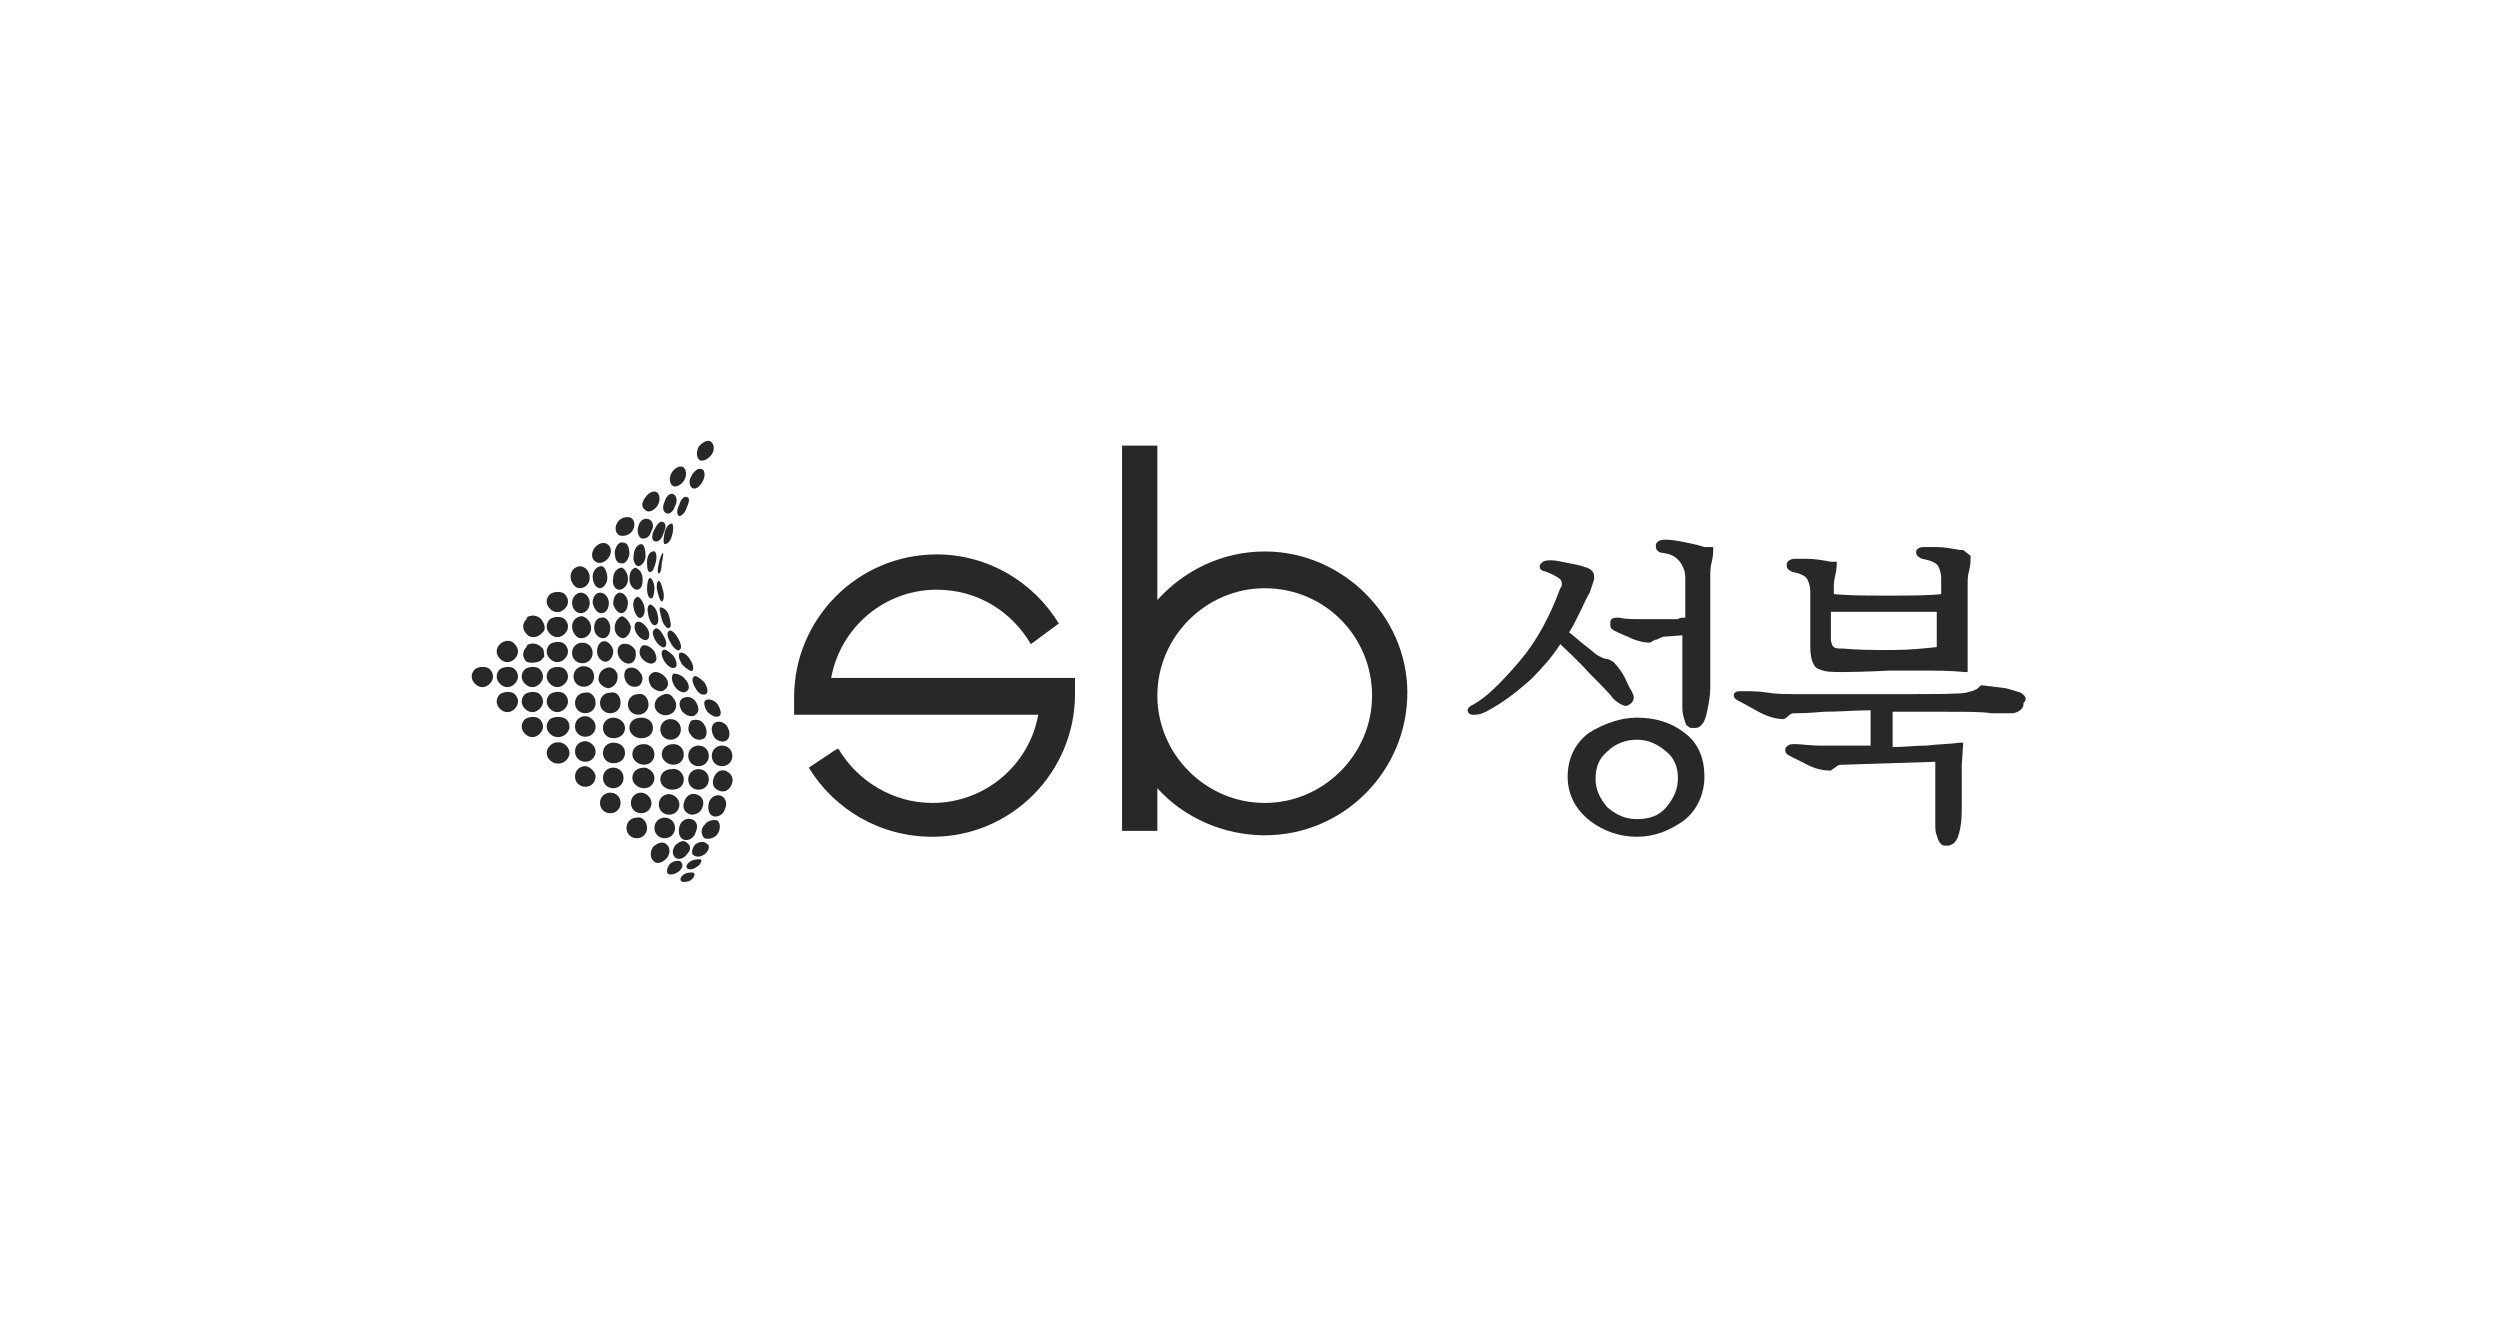 <?xml version="1.0" encoding="utf-8"?>
<!-- Generator: Adobe Illustrator 24.1.2, SVG Export Plug-In . SVG Version: 6.00 Build 0)  -->
<svg version="1.1" id="Layer_1" xmlns="http://www.w3.org/2000/svg" xmlns:xlink="http://www.w3.org/1999/xlink" x="0px" y="0px"
	 viewBox="0 0 170 90" style="enable-background:new 0 0 170 90;" xml:space="preserve">
<style type="text/css">
	.st0{fill:#282828;}
</style>
<g>
	<g>
		<g>
			<path class="st0" d="M114.5,49.8L114.5,49.8c-0.9-0.7-2-1-3.2-1l0,0h0c0,0,0,0,0,0c-1.1,0-2.2,0.4-3.2,1c-1,0.7-1.5,1.8-1.5,3
				c0,0,0,0,0,0v0c0,1.2,0.5,2.2,1.5,3c0.9,0.7,2,1.1,3.2,1.1c0,0,0,0,0,0l0,0l0,0h0c1.2,0,2.2-0.4,3.2-1.1c0.9-0.7,1.4-1.8,1.4-3v0
				c0,0,0,0,0,0C115.9,51.6,115.5,50.5,114.5,49.8z M114.1,52.9c0,0.8-0.3,1.4-0.8,2h0c-0.5,0.6-1.2,0.8-2,0.8c-0.8,0-1.4-0.3-2-0.8
				c-0.5-0.6-0.8-1.2-0.8-1.9c0-0.8,0.2-1.4,0.8-1.9c0.5-0.5,1.2-0.8,2-0.8c0.8,0,1.4,0.3,2,0.8C113.8,51.5,114.1,52.1,114.1,52.9z"
				/>
			<path class="st0" d="M110.9,46.9l-0.1,0l0,0L110.9,46.9c-0.1-0.1-0.2-0.4-0.4-0.8c-0.2-0.4-0.5-0.8-0.8-1.1
				c-0.2-0.1-0.3-0.2-0.5-0.2h0l0,0c0,0,0,0,0,0h0h0h0c-0.1,0-0.3-0.1-0.5-0.2c-0.2-0.1-0.5-0.4-0.9-0.7c-0.4-0.3-0.7-0.6-1.1-0.9
				c0.2-0.3,0.4-0.7,0.7-1.3c0.3-0.6,0.5-1.1,0.7-1.4c0.1-0.3,0.2-0.6,0.3-0.9c0-0.1,0-0.1,0-0.2l0,0c0-0.3-0.2-0.5-0.5-0.6
				c-0.3-0.1-0.6-0.2-1.2-0.3c-0.5-0.1-0.9-0.2-1.2-0.2c-0.3,0-0.5,0-0.7,0.2c0,0-0.1,0.1-0.1,0.2c0,0.3,0.2,0.3,0.5,0.4
				c0.5,0.2,0.8,0.4,0.9,0.5c0.1,0.1,0.1,0.2,0.1,0.3c0,0.1,0,0.2-0.1,0.3c-0.7,1.9-1.6,3.6-2.8,5c-1.2,1.4-2.2,2.4-3.1,2.9
				c-0.2,0.1-0.4,0.2-0.4,0.4c0,0.2,0.2,0.3,0.3,0.3c0.1,0,0.1,0,0.2,0c0.3,0,0.6-0.1,1.1-0.4c0.9-0.5,1.8-1.2,2.7-2
				c0.8-0.8,1.5-1.6,2-2.4c0.5,0.5,1.2,1.1,1.9,1.9c0.8,0.8,1.4,1.4,1.7,1.8c0.3,0.3,0.5,0.4,0.8,0.5c0.1,0,0.2,0,0.3-0.1
				c0.2-0.1,0.3-0.3,0.3-0.5v0C111.1,47.3,111,47.1,110.9,46.9z"/>
			<path class="st0" d="M116.2,37.2L116.2,37.2c-0.1,0-0.1,0-0.2,0c0,0-0.1,0-0.1,0c0,0,0,0,0,0l0,0l0,0l0,0
				c-0.6-0.2-1.2-0.3-1.7-0.4c-0.6-0.1-0.8-0.1-0.9-0.1c0,0-0.1,0-0.1,0c0,0,0,0,0,0c-0.3,0-0.5,0.1-0.6,0.3c0,0,0,0.1,0,0.2
				c0,0.2,0.2,0.4,0.5,0.4c0.7,0.1,1,0.4,1.2,0.7c0.2,0.3,0.3,0.6,0.3,1V42c-0.2,0-0.4,0-0.5,0.1c-0.2,0-0.5,0-0.7,0
				c-0.7,0-1.3,0-1.9,0c-0.5,0-1,0-1.4-0.1c0,0-0.1,0-0.2,0h0c-0.2,0-0.4,0.1-0.4,0.3c0,0,0,0.1,0,0.2c0,0.2,0.1,0.3,0.3,0.4l0,0
				l0,0c0,0,0.4,0.2,0.9,0.4c0.6,0.3,1.1,0.4,1.5,0.4h0h0l0,0c0.2-0.1,0.3-0.2,0.4-0.2c0.1,0,0.2-0.1,0.5-0.2l1.3-0.1l0,4.8
				c0,0.2,0,0.5,0.1,0.8c0.1,0.3,0.1,0.5,0.3,0.6c0.1,0.1,0.2,0.1,0.3,0.1l0,0h0c0,0,0.1,0,0.2,0c0.2,0,0.3-0.1,0.4-0.2
				c0.2-0.2,0.3-0.5,0.4-1c0.1-0.5,0.2-1,0.2-1.5v-7.6l-0.1,0h0.1c0-0.3,0-0.6,0.1-1c0.1-0.4,0.1-0.7,0.1-0.9v0l0-0.1L116.2,37.2z"
				/>
		</g>
		<g>
			<path class="st0" d="M137.4,47.1c-0.3-0.1-0.6-0.2-1-0.3l0,0.1l0,0l0-0.1c-0.9-0.1-1.5-0.2-1.7-0.2h0h0l-0.1,0.1
				c-0.1,0.1-0.2,0.2-0.3,0.2c-0.1,0.1-0.3,0.1-0.6,0.2c-0.5,0.1-2,0.1-4.6,0.1c0,0,0,0-0.1,0c-0.4,0-0.8,0-1.2,0
				c-3.3,0-5.1,0-5.5,0c-0.8,0-1.5,0-2.1-0.1c-0.6-0.1-1.2-0.1-1.6-0.1c-0.1,0-0.1,0-0.2,0c-0.2,0-0.4,0-0.5,0.2c0,0,0,0.1,0,0.1
				c0,0,0,0,0,0c0,0.2,0.2,0.3,0.4,0.4c0,0,0.4,0.2,1.1,0.6c0.7,0.4,1.3,0.6,1.9,0.6h0h0l0,0c0.2-0.1,0.3-0.2,0.4-0.3
				c0.1-0.1,0.2-0.1,0.5-0.1l0,0h0c0.1,0,0.7,0,1.8-0.1c1.1,0,2.1-0.1,3.2-0.1v2.4h-1.5c-0.7,0-1.4,0-2,0c-0.6,0-1.2-0.1-1.6-0.1
				c0,0-0.1,0-0.2,0h0c-0.2,0-0.4,0.1-0.5,0.3c0,0,0,0.1,0,0.1c0,0.2,0.1,0.3,0.3,0.4l0,0h0c0,0,0.4,0.2,1,0.5
				c0.7,0.4,1.3,0.5,1.8,0.5h0h0l0,0c0.1-0.1,0.3-0.2,0.4-0.3c0.1-0.1,0.3-0.1,0.5-0.1l6.2-0.2v4.2c0,0.3,0,0.6,0.1,0.8
				c0.1,0.3,0.1,0.4,0.3,0.6c0.1,0.1,0.2,0.1,0.3,0.1h0h0c0,0,0.1,0,0.2,0c0.1,0,0.3-0.1,0.4-0.2c0.2-0.2,0.3-0.5,0.4-1
				c0.1-0.5,0.1-1,0.1-1.5V52l0.1-1.5l-0.2,0c-0.7,0.1-1.5,0.1-2.3,0.2c-0.8,0-1.5,0.1-2.3,0.1v-2.4h0.1c0.4,0,0.9,0,1.5,0
				c0.6,0,1.3,0,2,0c1.5,0,2.5,0,3.1,0.1c0.1,0,0.3,0,0.4,0c0.3,0,0.6,0,1,0c0.4,0,0.8-0.3,0.8-0.6c0,0,0,0,0-0.1
				C137.9,47.5,137.7,47.3,137.4,47.1z"/>
			<path class="st0" d="M133.5,37.4C133.5,37.4,133.5,37.4,133.5,37.4L133.5,37.4l-0.2,0c0,0,0,0,0,0l0,0c0,0,0,0,0,0c0,0,0,0,0,0v0
				l0,0l0,0l0,0c-0.6-0.1-1.1-0.2-1.6-0.2c-0.5,0-0.7,0-0.8,0c0,0-0.1,0-0.1,0h0c-0.2,0-0.5,0.1-0.5,0.3c0,0,0,0.1,0,0.1l0,0
				c0,0,0,0,0,0c0,0.2,0.2,0.3,0.4,0.4c0.6,0.1,1,0.3,1.1,0.5c0.1,0.2,0.2,0.5,0.2,0.8v1.1c-0.9,0.1-2.1,0.1-3.5,0.1c0,0,0,0-0.1,0
				c0,0,0,0-0.1,0c-1.4,0-2.6,0-3.6-0.1v-0.4c0-0.2,0-0.5,0.1-0.9c0.1-0.4,0.1-0.7,0.1-0.8l0,0l0-0.1l-0.1,0c-0.1,0-0.1,0-0.2,0
				c0,0-0.1,0-0.1,0l0,0l0,0l0,0c-0.5-0.1-1.1-0.2-1.6-0.2c-0.5,0-0.8,0-0.8,0c0,0-0.1,0-0.1,0c0,0,0,0,0,0h0
				c-0.2,0-0.4,0.1-0.5,0.3c0,0.1,0,0.1,0,0.2c0,0.2,0.2,0.3,0.4,0.4l0,0c0.6,0.1,0.9,0.3,1,0.5c0.1,0.2,0.2,0.5,0.2,0.8v3.8
				c0,0.8,0.2,1.4,0.6,1.5c0.4,0.2,0.9,0.2,1.6,0.2c0.1,0,1.2,0,3.2-0.1c0.7,0,1.3,0,1.9,0c1.2,0,2.3,0,3.2,0.1l0.1,0l0.1,0v-6
				l-0.1,0h0.1c0-0.2,0-0.6,0.1-0.9c0.1-0.4,0.1-0.7,0.1-0.8l0-0.1l0-0.1L133.5,37.4z M131.7,44c-0.9,0.1-1.9,0.2-3,0.2
				c-0.3,0-0.6,0-0.9,0c-1.6,0-2.4-0.1-2.5-0.1c0,0,0,0,0,0c-0.3,0-0.5,0-0.6-0.1c0,0,0,0-0.1-0.1c0-0.1-0.1-0.2-0.1-0.4v0v-1.9
				c1,0,2.2,0,3.6,0c1.4,0,2.6,0,3.6,0V44z"/>
		</g>
	</g>
	<g>
		<path class="st0" d="M37.4,42.1c-0.3,0.3-0.3,0.7,0,1c0.3,0.3,0.7,0.3,1,0c0.3-0.3,0.3-0.7,0-1C38.2,41.9,37.7,41.9,37.4,42.1z"/>
		<path class="st0" d="M37.4,40.4c-0.3,0.3-0.3,0.7,0,1c0.3,0.3,0.7,0.3,1,0c0.3-0.3,0.3-0.7,0-1C38.2,40.2,37.7,40.2,37.4,40.4z"/>
		<path class="st0" d="M37.4,43.8c-0.3,0.3-0.3,0.7,0,1c0.3,0.3,0.7,0.3,1,0c0.3-0.3,0.3-0.7,0-1C38.2,43.6,37.7,43.6,37.4,43.8z"/>
		<path class="st0" d="M32.3,45.5c-0.3,0.3-0.3,0.7,0,1c0.3,0.3,0.7,0.3,1,0c0.3-0.3,0.3-0.7,0-1C33.1,45.3,32.6,45.3,32.3,45.5z"/>
		<path class="st0" d="M34,47.2c-0.3,0.3-0.3,0.7,0,1c0.3,0.3,0.7,0.3,1,0c0.3-0.3,0.3-0.7,0-1C34.8,47,34.3,47,34,47.2z"/>
		<path class="st0" d="M35.7,48.9c-0.3,0.3-0.3,0.7,0,1c0.3,0.3,0.7,0.3,1,0c0.3-0.3,0.3-0.7,0-1C36.5,48.7,36,48.7,35.7,48.9z"/>
		<path class="st0" d="M34,43.8c-0.3,0.3-0.3,0.7,0,1c0.3,0.3,0.7,0.3,1,0c0.3-0.3,0.3-0.7,0-1C34.8,43.5,34.3,43.5,34,43.8z"/>
		<path class="st0" d="M35.7,45.5c-0.3,0.3-0.3,0.7,0,1c0.3,0.3,0.7,0.3,1,0c0.3-0.3,0.3-0.7,0-1C36.5,45.3,36,45.3,35.7,45.5z"/>
		<path class="st0" d="M37.4,47.2c-0.3,0.3-0.3,0.7,0,1c0.3,0.3,0.7,0.3,1,0c0.3-0.3,0.3-0.7,0-1C38.2,47,37.7,47,37.4,47.2z"/>
		<path class="st0" d="M36.8,43.1c0.1-0.1,0.1-0.1,0.2-0.2c0.1-0.3,0-0.5-0.2-0.8c-0.2-0.2-0.5-0.3-0.8-0.2c-0.1,0-0.2,0.1-0.2,0.2
			c-0.3,0.3-0.3,0.7,0,1C36,43.4,36.5,43.4,36.8,43.1z"/>
		<path class="st0" d="M37.4,48.9c-0.3,0.3-0.3,0.7,0,1c0.3,0.3,0.8,0.3,1.1,0c0.3-0.3,0.3-0.7,0-1C38.2,48.7,37.7,48.7,37.4,48.9z"
			/>
		<path class="st0" d="M37.4,50.7c-0.3,0.3-0.3,0.7,0,1c0.3,0.3,0.8,0.3,1.1,0c0.3-0.3,0.3-0.7,0-1C38.2,50.4,37.7,50.4,37.4,50.7z"
			/>
		<path class="st0" d="M35.7,47.2c-0.3,0.3-0.3,0.7,0,1c0.3,0.3,0.7,0.3,1,0c0.3-0.3,0.3-0.7,0-1C36.5,47,36,47,35.7,47.2z"/>
		<path class="st0" d="M34,45.5c-0.3,0.3-0.3,0.7,0,1c0.3,0.3,0.7,0.3,1,0c0.3-0.3,0.3-0.7,0-1C34.8,45.3,34.3,45.3,34,45.5z"/>
		<path class="st0" d="M37.4,45.5c-0.3,0.3-0.3,0.7,0,1c0.3,0.3,0.7,0.3,1,0c0.3-0.3,0.3-0.7,0-1C38.2,45.3,37.7,45.3,37.4,45.5z"/>
		<path class="st0" d="M36.8,44.9c0.1-0.1,0.1-0.2,0.2-0.2c0,0,0-0.1,0-0.1c0-0.2,0-0.5-0.2-0.6c-0.2-0.2-0.5-0.3-0.8-0.2
			c-0.1,0-0.2,0.1-0.2,0.2c-0.3,0.3-0.3,0.7,0,1C36,45.1,36.5,45.1,36.8,44.9z"/>
		<path class="st0" d="M46.5,32.7c-0.2,0.3-0.6,0.5-0.8,0.3c-0.2-0.2-0.2-0.6,0-0.9c0.2-0.3,0.6-0.5,0.8-0.3
			C46.7,32,46.7,32.4,46.5,32.7z"/>
		<path class="st0" d="M44.7,34.4c-0.2,0.3-0.6,0.5-0.8,0.3c-0.3-0.2-0.3-0.5,0-0.9c0.2-0.3,0.6-0.5,0.8-0.3
			C44.9,33.7,44.9,34.1,44.7,34.4z"/>
		<path class="st0" d="M45.9,34.4c-0.1,0.4-0.4,0.6-0.6,0.5c-0.2-0.1-0.3-0.4-0.1-0.8c0.1-0.4,0.4-0.6,0.6-0.5
			C46,33.7,46.1,34.1,45.9,34.4z"/>
		<path class="st0" d="M47.8,32.7c-0.2,0.4-0.5,0.6-0.7,0.5c-0.2-0.1-0.3-0.5-0.1-0.8c0.2-0.4,0.5-0.6,0.7-0.5
			C47.9,31.9,48,32.3,47.8,32.7z"/>
		<path class="st0" d="M45.1,36.3c-0.1,0.4-0.4,0.6-0.6,0.5c-0.2-0.1-0.2-0.4,0-0.8c0.2-0.4,0.4-0.6,0.6-0.5
			C45.3,35.6,45.3,35.9,45.1,36.3z"/>
		<path class="st0" d="M44.3,36.1c-0.1,0.4-0.4,0.6-0.7,0.5c-0.2-0.1-0.3-0.5-0.2-0.8c0.1-0.4,0.4-0.6,0.7-0.5
			C44.4,35.4,44.5,35.8,44.3,36.1z"/>
		<path class="st0" d="M48.4,30.9c-0.2,0.3-0.6,0.5-0.8,0.4c-0.2-0.1-0.3-0.5-0.1-0.9c0.2-0.3,0.6-0.5,0.8-0.4
			C48.6,30.2,48.6,30.6,48.4,30.9z"/>
		<path class="st0" d="M42.8,37.7c-0.1,0.4-0.3,0.7-0.6,0.6c-0.3,0-0.4-0.4-0.4-0.8c0.1-0.4,0.3-0.7,0.6-0.6
			C42.7,36.9,42.8,37.3,42.8,37.7z"/>
		<path class="st0" d="M43.9,37.8c0,0.4-0.3,0.7-0.5,0.7c-0.2,0-0.4-0.4-0.3-0.8c0-0.4,0.3-0.7,0.5-0.7C43.8,37,43.9,37.4,43.9,37.8
			z"/>
		<path class="st0" d="M46.7,34.5c-0.1,0.4-0.4,0.6-0.5,0.6c-0.2-0.1-0.2-0.4,0-0.8c0.1-0.4,0.4-0.6,0.5-0.5
			C46.9,33.8,46.9,34.1,46.7,34.5z"/>
		<path class="st0" d="M45.7,36.4c-0.1,0.4-0.3,0.6-0.5,0.6c-0.1,0-0.1-0.4,0-0.8c0.1-0.4,0.3-0.6,0.5-0.6
			C45.8,35.7,45.8,36.1,45.7,36.4z"/>
		<path class="st0" d="M45,38.3C45,38.7,44.9,39,44.8,39c-0.1,0-0.1-0.3,0-0.7c0.1-0.4,0.2-0.7,0.3-0.7C45.1,37.6,45.1,37.9,45,38.3
			z"/>
		<path class="st0" d="M44.6,38.2c-0.1,0.4-0.2,0.7-0.4,0.7c-0.2,0-0.2-0.4-0.2-0.7c0-0.4,0.2-0.7,0.4-0.7
			C44.6,37.4,44.7,37.8,44.6,38.2z"/>
		<path class="st0" d="M44.5,40c0,0.4-0.1,0.7-0.2,0.7c-0.2,0-0.3-0.3-0.3-0.7c0-0.4,0.1-0.7,0.2-0.7C44.3,39.3,44.5,39.6,44.5,40z"
			/>
		<path class="st0" d="M43.7,39.4c0,0.4-0.1,0.7-0.4,0.7c-0.2,0-0.5-0.3-0.5-0.7c0-0.4,0.1-0.7,0.4-0.8C43.5,38.7,43.7,39,43.7,39.4
			z"/>
		<path class="st0" d="M43.8,41.2c0.1,0.4,0,0.7-0.2,0.8c-0.2,0.1-0.4-0.2-0.5-0.6c-0.1-0.4,0-0.7,0.2-0.8
			C43.4,40.5,43.7,40.8,43.8,41.2z"/>
		<path class="st0" d="M44,42.7c0.2,0.3,0.2,0.7,0,0.8c-0.2,0.1-0.5-0.1-0.7-0.4c-0.2-0.3-0.2-0.7,0-0.8
			C43.5,42.2,43.8,42.4,44,42.7z"/>
		<path class="st0" d="M44.5,44.3c0.2,0.4,0.2,0.7-0.1,0.8c-0.2,0.1-0.6-0.1-0.8-0.4c-0.2-0.3-0.1-0.7,0.1-0.8
			C43.9,43.8,44.3,44,44.5,44.3z"/>
		<path class="st0" d="M45.1,40.2c0.1,0.4,0,0.7-0.1,0.7c-0.1,0-0.2-0.3-0.3-0.7c-0.1-0.4,0-0.7,0.1-0.7
			C44.9,39.5,45,39.8,45.1,40.2z"/>
		<path class="st0" d="M44.7,41.7c0.1,0.4,0.1,0.7-0.1,0.8c-0.2,0.1-0.4-0.2-0.5-0.6c-0.1-0.4-0.1-0.7,0.1-0.8
			C44.3,41.1,44.6,41.3,44.7,41.7z"/>
		<path class="st0" d="M45.1,43.2c0.2,0.3,0.3,0.7,0.1,0.8c-0.1,0.1-0.4-0.1-0.6-0.4c-0.2-0.3-0.3-0.7-0.1-0.8
			C44.6,42.6,44.9,42.8,45.1,43.2z"/>
		<path class="st0" d="M45.5,41.9c0.1,0.4,0.2,0.7,0,0.8c-0.1,0.1-0.4-0.2-0.5-0.6c-0.1-0.4-0.2-0.7-0.1-0.8
			C45.1,41.3,45.4,41.5,45.5,41.9z"/>
		<path class="st0" d="M46.1,43.4c0.2,0.3,0.3,0.7,0.1,0.8c-0.1,0.1-0.4-0.1-0.6-0.5c-0.2-0.3-0.3-0.7-0.1-0.8
			C45.6,42.8,45.9,43,46.1,43.4z"/>
		<path class="st0" d="M46.9,44.8c0.2,0.3,0.3,0.6,0.2,0.8c-0.1,0.1-0.4-0.1-0.7-0.4c-0.2-0.3-0.3-0.6-0.2-0.8
			C46.4,44.3,46.7,44.5,46.9,44.8z"/>
		<path class="st0" d="M45.8,44.6c0.2,0.3,0.3,0.7,0.1,0.8c-0.2,0.1-0.5-0.1-0.7-0.4c-0.2-0.3-0.3-0.7-0.1-0.8
			C45.2,44.1,45.5,44.3,45.8,44.6z"/>
		<path class="st0" d="M43,36.1c-0.2,0.3-0.6,0.4-0.9,0.3c-0.3-0.2-0.3-0.6-0.1-0.9c0.2-0.3,0.6-0.4,0.9-0.3
			C43.2,35.4,43.2,35.8,43,36.1z"/>
		<path class="st0" d="M41.4,37.9c-0.2,0.3-0.6,0.5-0.9,0.3c-0.3-0.2-0.3-0.6-0.1-0.9c0.2-0.3,0.6-0.5,0.9-0.3
			C41.6,37.2,41.6,37.6,41.4,37.9z"/>
		<path class="st0" d="M40.1,39.3c0,0.4-0.3,0.7-0.7,0.7c-0.3,0-0.6-0.4-0.6-0.8c0-0.4,0.3-0.7,0.7-0.7
			C39.9,38.6,40.1,38.9,40.1,39.3z"/>
		<path class="st0" d="M41.3,39.3c0,0.4-0.3,0.7-0.5,0.7c-0.3,0-0.5-0.4-0.5-0.8c0-0.4,0.3-0.7,0.6-0.7
			C41.1,38.5,41.3,38.9,41.3,39.3z"/>
		<path class="st0" d="M42.7,39.4c0,0.4-0.3,0.7-0.6,0.7c-0.3,0-0.5-0.4-0.4-0.8c0-0.4,0.3-0.7,0.6-0.7C42.5,38.7,42.7,39,42.7,39.4
			z"/>
		<path class="st0" d="M42.7,40.9c0,0.4-0.1,0.7-0.4,0.8c-0.3,0-0.5-0.3-0.6-0.6c0-0.4,0.1-0.7,0.4-0.8
			C42.4,40.3,42.6,40.5,42.7,40.9z"/>
		<path class="st0" d="M42.9,42.6c0,0.4-0.2,0.7-0.5,0.8c-0.3,0-0.6-0.3-0.6-0.7c0-0.4,0.2-0.7,0.5-0.8C42.6,42,42.8,42.3,42.9,42.6
			z"/>
		<path class="st0" d="M43.2,44.2c0.1,0.4,0,0.8-0.3,0.9c-0.3,0.1-0.6-0.1-0.8-0.4c-0.2-0.4-0.1-0.8,0.2-0.9
			C42.7,43.7,43,43.9,43.2,44.2z"/>
		<path class="st0" d="M40.1,41c0,0.4-0.3,0.7-0.6,0.7c-0.3,0-0.6-0.3-0.6-0.7c0-0.4,0.3-0.7,0.6-0.7C39.8,40.3,40.1,40.6,40.1,41z"
			/>
		<path class="st0" d="M41.4,41c0,0.4-0.2,0.7-0.5,0.7c-0.3,0-0.5-0.3-0.6-0.7c0-0.4,0.2-0.7,0.5-0.7C41.1,40.3,41.4,40.6,41.4,41z"
			/>
		<path class="st0" d="M41.5,42.7c0,0.4-0.2,0.7-0.5,0.7c-0.3,0-0.6-0.3-0.6-0.7c0-0.4,0.2-0.7,0.5-0.7
			C41.2,41.9,41.5,42.3,41.5,42.7z"/>
		<path class="st0" d="M41.7,44.3c0,0.4-0.3,0.7-0.5,0.7c-0.3,0-0.6-0.3-0.6-0.7c0-0.4,0.2-0.7,0.5-0.7C41.4,43.6,41.7,44,41.7,44.3
			z"/>
		<path class="st0" d="M40.2,42.7c0,0.4-0.3,0.7-0.7,0.7c-0.3,0-0.6-0.4-0.6-0.8c0-0.4,0.3-0.7,0.7-0.7C39.9,42,40.2,42.3,40.2,42.7
			z"/>
		<path class="st0" d="M40.3,44.4c0,0.4-0.3,0.7-0.7,0.7c-0.4,0-0.7-0.3-0.7-0.7c0-0.4,0.3-0.7,0.7-0.7C40,43.7,40.3,44,40.3,44.4z"
			/>
		<path class="st0" d="M42.2,54.6c0,0.4-0.3,0.7-0.7,0.7c-0.4,0-0.7-0.3-0.7-0.7c0-0.4,0.3-0.7,0.7-0.7
			C41.9,53.9,42.2,54.2,42.2,54.6z"/>
		<path class="st0" d="M42,46c0,0.4-0.2,0.7-0.6,0.8c-0.3,0-0.7-0.3-0.7-0.6c0-0.4,0.2-0.7,0.6-0.8C41.6,45.3,42,45.6,42,46z"/>
		<path class="st0" d="M46.2,54.7c0,0.4-0.3,0.7-0.7,0.7c-0.4,0-0.7-0.3-0.7-0.7c0-0.4,0.3-0.7,0.7-0.7C45.8,54,46.2,54.3,46.2,54.7
			z"/>
		<path class="st0" d="M48.2,53c0,0.4-0.3,0.7-0.7,0.7c-0.4,0-0.7-0.3-0.7-0.7c0-0.4,0.3-0.7,0.7-0.7C47.9,52.3,48.2,52.6,48.2,53z"
			/>
		<path class="st0" d="M48.2,51.4c0,0.4-0.3,0.7-0.7,0.7c-0.4,0-0.7-0.3-0.7-0.7c0-0.4,0.3-0.7,0.7-0.7C47.9,50.7,48.2,51,48.2,51.4
			z"/>
		<path class="st0" d="M49.8,51.4c0,0.4-0.3,0.7-0.7,0.7c-0.4,0-0.7-0.3-0.7-0.7c0-0.4,0.3-0.7,0.7-0.7C49.5,50.7,49.8,51,49.8,51.4
			z"/>
		<path class="st0" d="M45.9,56.3c0,0.4-0.3,0.7-0.7,0.7c-0.4,0-0.7-0.3-0.7-0.7c0-0.4,0.3-0.7,0.7-0.7
			C45.6,55.6,45.9,55.9,45.9,56.3z"/>
		<path class="st0" d="M46.5,53c0,0.4-0.3,0.7-0.8,0.7c-0.4,0-0.8-0.3-0.8-0.7c0-0.4,0.3-0.7,0.8-0.7C46.1,52.2,46.5,52.6,46.5,53z"
			/>
		<path class="st0" d="M46.5,51.3c0,0.4-0.3,0.7-0.7,0.7c-0.4,0-0.8-0.3-0.8-0.7c0-0.4,0.3-0.7,0.8-0.7
			C46.2,50.6,46.5,50.9,46.5,51.3z"/>
		<path class="st0" d="M46.3,49.6c0,0.4-0.3,0.7-0.7,0.7c-0.4,0-0.7-0.3-0.7-0.7c0-0.4,0.3-0.7,0.7-0.7C46,48.9,46.3,49.2,46.3,49.6
			z"/>
		<path class="st0" d="M47.9,49.3c0.2,0.3,0.2,0.7,0,0.9c-0.3,0.2-0.7,0.1-0.9-0.2c-0.3-0.3-0.2-0.7,0-1
			C47.3,48.9,47.7,48.9,47.9,49.3z"/>
		<path class="st0" d="M49.5,49.5c0.2,0.4,0.1,0.8-0.2,0.9c-0.3,0.1-0.7-0.1-0.8-0.4c-0.2-0.4-0.1-0.8,0.2-0.9
			C49,49,49.4,49.2,49.5,49.5z"/>
		<path class="st0" d="M45.8,47.5c0.3,0.3,0.2,0.8-0.1,1c-0.3,0.2-0.7,0.2-1-0.1c-0.3-0.3-0.2-0.8,0.1-1
			C45.2,47.1,45.6,47.1,45.8,47.5z"/>
		<path class="st0" d="M43.5,45.7c0.3,0.3,0.2,0.7,0,0.9c-0.3,0.2-0.7,0.1-0.9-0.2c-0.2-0.3-0.2-0.7,0-0.9
			C42.9,45.3,43.3,45.4,43.5,45.7z"/>
		<path class="st0" d="M47.8,54.8c-0.1,0.4-0.4,0.6-0.8,0.6c-0.4-0.1-0.6-0.4-0.5-0.8c0.1-0.4,0.4-0.7,0.8-0.6
			C47.7,54.1,47.9,54.4,47.8,54.8z"/>
		<path class="st0" d="M47.3,56.6c-0.1,0.4-0.5,0.6-0.8,0.5c-0.3-0.1-0.4-0.5-0.3-0.9c0.1-0.4,0.5-0.6,0.8-0.5
			C47.4,55.8,47.5,56.2,47.3,56.6z"/>
		<path class="st0" d="M49.8,53.2c-0.1,0.4-0.4,0.7-0.8,0.6c-0.4-0.1-0.6-0.4-0.5-0.8c0.1-0.4,0.4-0.7,0.8-0.6
			C49.6,52.5,49.9,52.8,49.8,53.2z"/>
		<path class="st0" d="M49.3,55c-0.1,0.4-0.5,0.6-0.8,0.5c-0.3-0.1-0.4-0.5-0.3-0.9c0.1-0.4,0.5-0.6,0.8-0.5
			C49.3,54.2,49.5,54.6,49.3,55z"/>
		<path class="st0" d="M46.7,58.1c-0.2,0.3-0.6,0.4-0.8,0.2c-0.2-0.2-0.2-0.5,0-0.8c0.3-0.3,0.6-0.4,0.8-0.2
			C47,57.5,47,57.8,46.7,58.1z"/>
		<path class="st0" d="M48.8,56.7c-0.2,0.3-0.6,0.4-0.9,0.3c-0.2-0.2-0.3-0.6,0-0.9c0.2-0.3,0.6-0.4,0.9-0.3
			C49,56,49,56.4,48.8,56.7z"/>
		<path class="st0" d="M47.9,58.1c-0.3,0.2-0.6,0.2-0.8,0c-0.1-0.2,0-0.5,0.2-0.7c0.3-0.2,0.6-0.2,0.8,0
			C48.3,57.5,48.2,57.9,47.9,58.1z"/>
		<path class="st0" d="M46.1,59.3c-0.3,0.2-0.6,0.2-0.7,0.1c-0.1-0.2,0-0.5,0.2-0.7c0.3-0.2,0.6-0.2,0.7-0.1
			C46.5,58.8,46.4,59.1,46.1,59.3z"/>
		<path class="st0" d="M46.9,59.9c-0.3,0.1-0.5,0.1-0.6,0c-0.1-0.2,0.1-0.4,0.3-0.5c0.3-0.1,0.6-0.1,0.6,0
			C47.3,59.5,47.1,59.8,46.9,59.9z"/>
		<path class="st0" d="M47.3,59c-0.3,0.2-0.6,0.1-0.6,0c-0.1-0.1,0.1-0.4,0.4-0.5c0.3-0.1,0.6-0.1,0.6,0
			C47.7,58.7,47.5,58.9,47.3,59z"/>
		<path class="st0" d="M47.3,47.7c0.2,0.3,0.3,0.7,0,0.9c-0.2,0.2-0.6,0.1-0.9-0.2c-0.2-0.3-0.3-0.7,0-0.9
			C46.7,47.3,47.1,47.4,47.3,47.7z"/>
		<path class="st0" d="M45.2,46c0.3,0.3,0.3,0.7,0,0.9c-0.2,0.2-0.6,0.1-0.9-0.2c-0.2-0.3-0.3-0.7,0-0.9
			C44.5,45.6,44.9,45.7,45.2,46z"/>
		<path class="st0" d="M46.6,46.2c0.3,0.3,0.3,0.7,0.1,0.8c-0.2,0.2-0.6,0-0.8-0.3c-0.2-0.3-0.3-0.7-0.1-0.9
			C46,45.8,46.4,45.9,46.6,46.2z"/>
		<path class="st0" d="M48.8,47.9c0.2,0.3,0.3,0.7,0.1,0.8c-0.2,0.1-0.5,0-0.8-0.3c-0.2-0.3-0.3-0.7-0.1-0.8
			C48.2,47.5,48.6,47.6,48.8,47.9z"/>
		<path class="st0" d="M47.9,46.4c0.2,0.3,0.3,0.7,0.1,0.8c-0.2,0.1-0.5,0-0.7-0.4c-0.2-0.3-0.3-0.7-0.1-0.8
			C47.3,45.9,47.6,46.1,47.9,46.4z"/>
		<path class="st0" d="M45.3,58.4c-0.3,0.3-0.7,0.4-0.9,0.1c-0.2-0.2-0.2-0.6,0-0.9c0.3-0.3,0.7-0.4,0.9-0.2
			C45.6,57.6,45.6,58.1,45.3,58.4z"/>
		<path class="st0" d="M40.4,46c0,0.4-0.3,0.7-0.7,0.7c-0.4,0-0.7-0.3-0.7-0.7c0-0.4,0.3-0.7,0.7-0.7C40.1,45.3,40.4,45.6,40.4,46z"
			/>
		<path class="st0" d="M44.3,54.6c0,0.4-0.3,0.7-0.7,0.7c-0.4,0-0.7-0.3-0.7-0.7c0-0.4,0.3-0.7,0.7-0.7
			C43.9,53.9,44.3,54.2,44.3,54.6z"/>
		<path class="st0" d="M44,56.3c0,0.4-0.3,0.7-0.7,0.7c-0.4,0-0.7-0.3-0.7-0.7c0-0.4,0.3-0.7,0.7-0.7C43.7,55.5,44,55.9,44,56.3z"/>
		<path class="st0" d="M44.5,52.9c0,0.4-0.3,0.7-0.7,0.7c-0.4,0-0.8-0.3-0.8-0.7c0-0.4,0.3-0.7,0.8-0.7
			C44.1,52.2,44.5,52.5,44.5,52.9z"/>
		<path class="st0" d="M42.4,52.9c0,0.4-0.3,0.7-0.7,0.7c-0.4,0-0.7-0.3-0.7-0.7c0-0.4,0.3-0.7,0.7-0.7
			C42.1,52.2,42.4,52.5,42.4,52.9z"/>
		<path class="st0" d="M42.5,51.2c0,0.4-0.3,0.7-0.8,0.7c-0.4,0-0.7-0.3-0.7-0.7c0-0.4,0.3-0.7,0.7-0.7
			C42.2,50.5,42.5,50.8,42.5,51.2z"/>
		<path class="st0" d="M42.5,49.5c0,0.4-0.3,0.7-0.8,0.7c-0.4,0-0.7-0.3-0.7-0.7c0-0.4,0.3-0.7,0.7-0.7
			C42.1,48.8,42.5,49.1,42.5,49.5z"/>
		<path class="st0" d="M44.5,51.3c0,0.4-0.3,0.7-0.7,0.7c-0.4,0-0.8-0.3-0.8-0.7c0-0.4,0.3-0.7,0.8-0.7
			C44.2,50.6,44.5,50.9,44.5,51.3z"/>
		<path class="st0" d="M44.4,49.5c0,0.4-0.3,0.7-0.8,0.7c-0.4,0-0.8-0.3-0.8-0.7c0-0.4,0.3-0.7,0.8-0.7
			C44.1,48.8,44.4,49.1,44.4,49.5z"/>
		<path class="st0" d="M44.1,47.9c0,0.4-0.3,0.7-0.7,0.7c-0.4,0-0.7-0.3-0.7-0.7c0-0.4,0.3-0.7,0.7-0.7
			C43.8,47.1,44.1,47.5,44.1,47.9z"/>
		<path class="st0" d="M42.2,47.8c0,0.4-0.3,0.7-0.7,0.7c-0.4,0-0.7-0.3-0.7-0.7c0-0.4,0.3-0.7,0.7-0.7C41.9,47,42.2,47.3,42.2,47.8
			z"/>
		<path class="st0" d="M40.5,47.8c0,0.4-0.3,0.7-0.7,0.7c-0.4,0-0.7-0.3-0.7-0.7c0-0.4,0.3-0.7,0.7-0.7C40.1,47,40.5,47.3,40.5,47.8
			z"/>
		<path class="st0" d="M40.5,49.4c0,0.4-0.3,0.7-0.7,0.7c-0.4,0-0.7-0.3-0.7-0.7c0-0.4,0.3-0.7,0.7-0.7C40.1,48.7,40.5,49,40.5,49.4
			z"/>
		<path class="st0" d="M40.5,51.1c0,0.4-0.3,0.7-0.7,0.7c-0.4,0-0.7-0.3-0.7-0.7c0-0.4,0.3-0.7,0.7-0.7
			C40.1,50.4,40.5,50.7,40.5,51.1z"/>
		<path class="st0" d="M40.5,52.8c0,0.4-0.3,0.7-0.7,0.7c-0.4,0-0.7-0.3-0.7-0.7c0-0.4,0.3-0.7,0.7-0.7
			C40.1,52.1,40.5,52.5,40.5,52.8z"/>
	</g>
	<path class="st0" d="M86,37.5c-2.9,0-5.5,1.3-7.3,3.3V30.3h-2.4v0h0v26.2h2.4v-2.9c1.8,2,4.5,3.2,7.3,3.2c5.4,0,9.7-4.4,9.7-9.7
		C95.7,41.9,91.3,37.5,86,37.5z M86,54.6c-4,0-7.3-3.3-7.3-7.3v0c0-4,3.3-7.3,7.3-7.3c4.1,0,7.3,3.3,7.3,7.3
		C93.3,51.3,90,54.6,86,54.6z"/>
	<path class="st0" d="M56.5,46.2c0.6-3.5,3.6-6.1,7.2-6.1c2.8,0,5.1,1.5,6.4,3.7l1.9-1.4c-1.7-2.8-4.8-4.7-8.3-4.7
		c-5.4,0-9.7,4.4-9.7,9.7v1.2h16.6c-0.6,3.4-3.6,6-7.2,6c-2.7,0-5.1-1.5-6.4-3.7l-0.2,0.1L55,52.2h0c1.7,2.8,4.8,4.7,8.4,4.7
		c5.4,0,9.7-4.4,9.7-9.7v-1.1h0H56.5z"/>
</g>
</svg>
